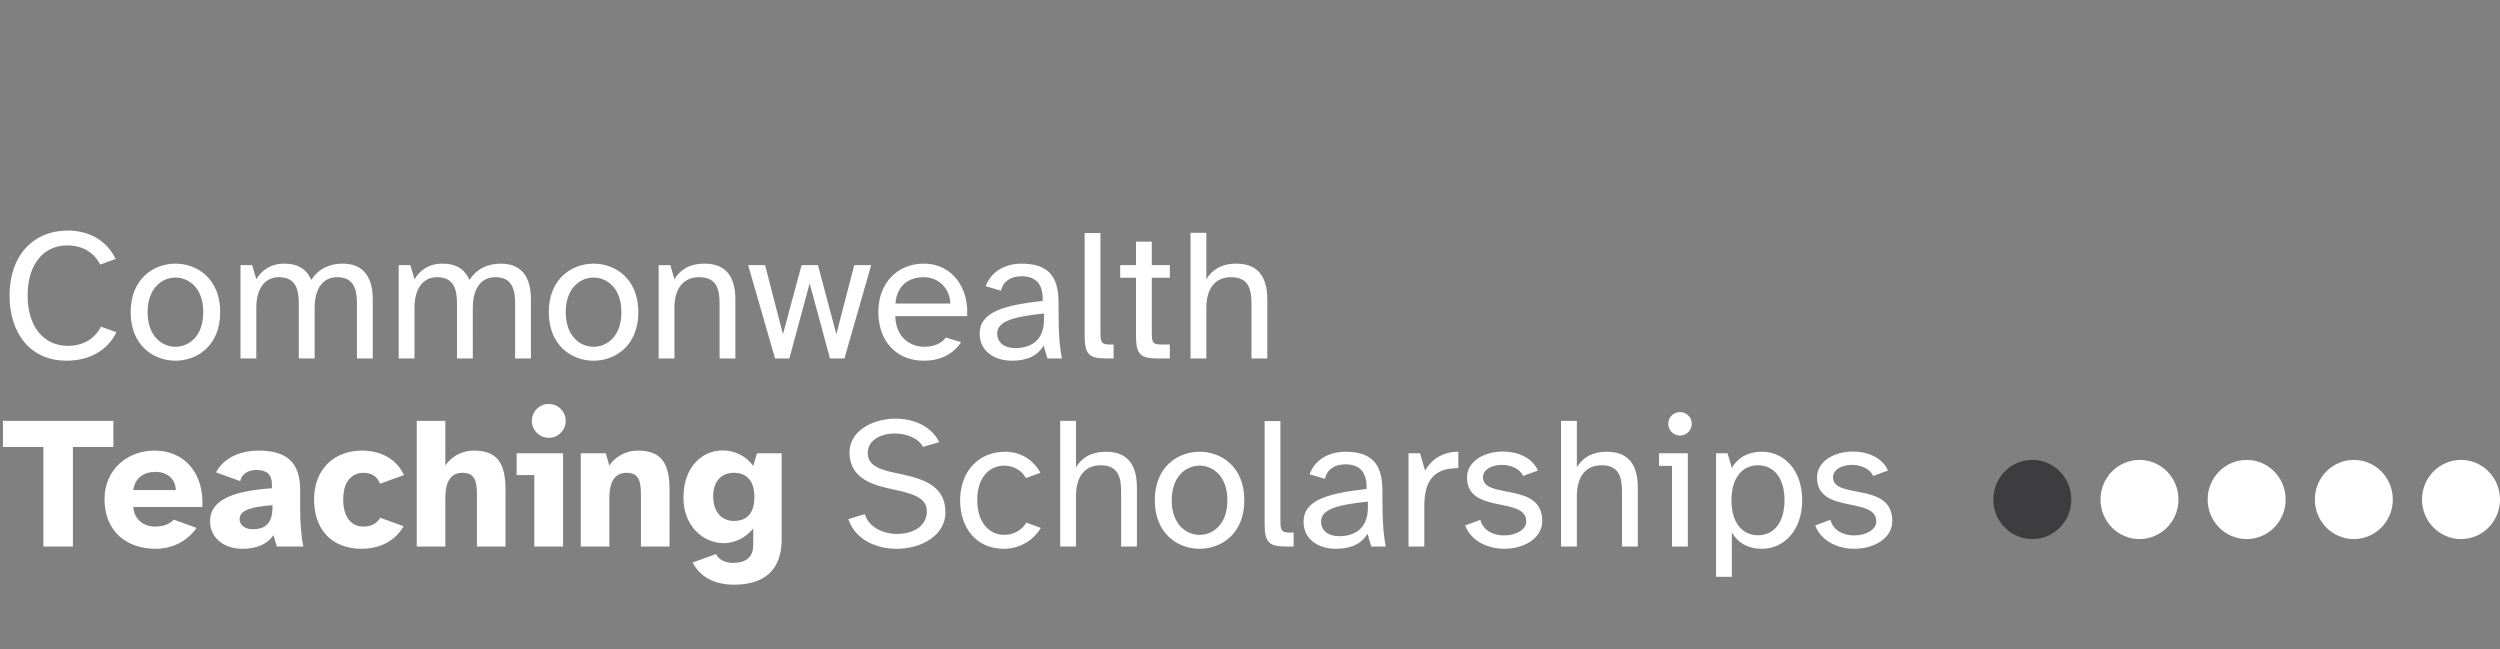 <?xml version="1.0" encoding="utf-8"?>
<!-- Generator: Adobe Illustrator 27.9.0, SVG Export Plug-In . SVG Version: 6.00 Build 0)  -->
<svg version="1.1" id="Layer_1" xmlns="http://www.w3.org/2000/svg" xmlns:xlink="http://www.w3.org/1999/xlink" x="0px" y="0px"
	 viewBox="0 0 507.142 131.735" style="enable-background:new 0 0 507.142 131.735;" xml:space="preserve">
<rect x="0" y="0" width="507.142" height="131.735" fill="#808080" stroke="none"/>
<style type="text/css">
	.st0{fill:none;}
	.st1{clip-path:url(#SVGID_00000140731668764851057660000018425960908396218551_);fill:#FFFFFF;}
	.st2{clip-path:url(#SVGID_00000140731668764851057660000018425960908396218551_);fill:#3D3C3E;}
</style>
<rect y="0" class="st0" width="507.142" height="131.538"/>
<g>
	<defs>
		<rect id="SVGID_1_" x="0.6" y="46.766" width="506.542" height="71.847"/>
	</defs>
	<clipPath id="SVGID_00000122692158021213499400000011261649731692398225_">
		<use xlink:href="#SVGID_1_"  style="overflow:visible;"/>
	</clipPath>
	<path style="clip-path:url(#SVGID_00000122692158021213499400000011261649731692398225_);fill:#FFFFFF;" d="M368.218,106.594
		c1.26,3.244,4.656,4.731,7.937,4.731c3.929,0,7.707-2.061,7.707-5.647c0-8.052-12.02-4.274-12.02-8.853
		c0-1.64,1.87-2.518,3.816-2.518c1.793,0,3.663,0.725,4.311,2.25l3.015-1.106
		c-1.145-2.632-4.121-3.854-7.097-3.854c-3.663,0-7.288,1.87-7.288,5.266c0,7.554,12.02,3.738,12.02,8.928
		c0,1.716-2.214,2.823-4.464,2.823c-2.099,0-4.274-0.915-4.846-3.167L368.218,106.594z M351.24,101.481
		c0-4.502,2.136-7.097,5.379-7.097c3.243,0,5.381,2.596,5.381,7.097c0,4.503-2.137,7.097-5.381,7.097
		C353.376,108.578,351.24,105.984,351.24,101.481 M348.111,91.943v25.067h3.206v-9.005
		c1.144,2.023,3.167,3.32,6.143,3.32c4.311,0,8.127-3.625,8.127-9.845c0-6.257-3.816-9.843-8.127-9.843
		c-2.976,0-4.999,1.297-6.143,3.281l-0.878-2.976H348.111z M340.785,88.355c1.336,0,2.403-1.067,2.403-2.403
		c0-1.297-1.067-2.366-2.403-2.366c-1.297,0-2.366,1.069-2.366,2.366C338.419,87.288,339.488,88.355,340.785,88.355
		 M336.549,91.943v2.557h2.633v16.368h3.204V91.943H336.549z M316.672,85.379v25.488h3.204v-10.264
		c0-4.045,1.907-6.22,4.998-6.22c3.664,0,4.16,2.557,4.16,5.457v11.026h3.204V98.887
		c0-4.312-1.679-7.249-6.257-7.249c-3.206,0-5.037,1.374-6.105,3.167v-9.425H316.672z M297.212,106.594
		c1.26,3.244,4.655,4.731,7.936,4.731c3.93,0,7.707-2.061,7.707-5.647c0-8.052-12.018-4.274-12.018-8.853
		c0-1.64,1.87-2.518,3.815-2.518c1.793,0,3.663,0.725,4.312,2.25l3.014-1.106
		c-1.144-2.632-4.12-3.854-7.096-3.854c-3.664,0-7.288,1.87-7.288,5.266c0,7.554,12.018,3.738,12.018,8.928
		c0,1.716-2.212,2.823-4.464,2.823c-2.098,0-4.273-0.915-4.846-3.167L297.212,106.594z M285.728,91.943v18.925h3.204
		v-8.127c0-5.037,1.718-7.784,6.906-7.784v-3.319c-3.167,0-5.418,1.526-6.753,3.815l-1.031-3.51H285.728z
		 M277.486,101.749v1.183c0,4.464-2.862,5.838-5.838,5.838c-2.289,0-3.663-1.183-3.663-2.976
		C267.986,103.199,271.686,102.359,277.486,101.749 M270.962,111.326c3.32,0,5.304-1.145,6.448-3.053l0.763,2.594
		h2.938c-0.344-1.793-0.612-3.968-0.649-7.135l-0.038-4.426c-0.039-5.303-2.289-7.668-7.517-7.668
		c-3.397,0-6.22,1.679-7.25,4.578l3.092,0.915c0.419-1.831,1.907-2.937,4.197-2.937
		c3.053,0,4.387,1.793,4.273,4.998c-7.745,0.878-12.782,2.175-12.782,6.678
		C264.437,109.342,267.376,111.326,270.962,111.326 M256.539,106.136c0,3.93,0.84,4.731,4.464,4.731h1.413v-2.823
		h-0.726c-1.793,0-1.945-0.496-1.945-2.442v-20.184h-3.206V106.136z M237.691,101.481c0-4.883,2.938-7.021,5.647-7.021
		c2.748,0,5.647,2.137,5.647,7.021c0,4.885-2.899,7.021-5.647,7.021C240.629,108.502,237.691,106.366,237.691,101.481
		 M234.257,101.481c0,6.83,4.731,9.845,9.081,9.845c4.387,0,9.081-3.015,9.081-9.845
		c0-6.83-4.694-9.843-9.081-9.843C238.988,91.638,234.257,94.651,234.257,101.481 M215.065,85.379v25.488h3.204
		v-10.264c0-4.045,1.909-6.22,4.999-6.22c3.663,0,4.159,2.557,4.159,5.457v11.026h3.204V98.887
		c0-4.312-1.679-7.249-6.257-7.249c-3.204,0-5.037,1.374-6.105,3.167v-9.425H215.065z M203.58,111.326
		c3.358,0,6.143-1.793,7.554-4.236l-2.937-1.069c-0.84,1.411-2.442,2.48-4.503,2.48
		c-2.824,0-5.456-2.289-5.456-7.058s2.594-6.983,5.456-6.983c1.946,0,3.586,0.992,4.426,2.519l2.937-1.069
		c-1.22-2.328-3.738-4.273-7.135-4.273c-5.608,0-9.156,4.197-9.156,9.843
		C194.766,107.204,198.162,111.326,203.58,111.326 M172.102,105.297c1.335,4.12,5.57,6.029,9.767,6.029
		c4.999,0,9.921-2.671,9.921-7.402c0-5.533-4.769-6.83-9.195-7.784c-3.472-0.725-6.564-1.374-6.564-4.236
		c0-2.671,2.71-3.968,5.495-3.968c2.328,0,4.731,0.915,5.723,2.71l3.281-0.954
		c-1.602-3.281-5.265-4.769-8.851-4.769c-4.694,0-9.349,2.518-9.349,6.83c0,5.609,5.228,6.753,9.158,7.593
		c4.846,0.992,6.525,2.136,6.525,4.425c0,3.053-2.938,4.541-5.991,4.541c-2.785,0-5.723-1.258-6.601-4.006
		L172.102,105.297z M144.672,100.68c0-3.319,1.909-4.769,4.198-4.769c2.25,0,4.159,1.22,4.159,4.922
		c0,3.7-1.909,4.846-4.159,4.846C146.58,105.679,144.672,104.038,144.672,100.68 M138.643,100.985
		c0,5.761,4.045,9.195,8.166,9.195c2.136,0,4.35-0.953,5.99-2.976v3.395c0,2.596-1.716,3.587-4.043,3.587
		c-1.336,0-2.824-0.421-3.511-1.793l-4.731,1.716c1.756,3.472,5.265,4.502,8.394,4.502
		c5.914,0,9.654-2.785,9.654-9.156V91.943h-4.999l-0.763,2.594c-1.449-2.061-3.777-3.167-6.181-3.167
		C142.688,91.37,138.643,94.384,138.643,100.985 M117.811,91.943v18.925h5.799v-9.729
		c0-3.434,1.069-5.228,3.511-5.228c2.785,0,2.899,2.212,2.899,4.883v10.073h5.8V99.345
		c0-5.113-1.488-7.937-6.371-7.937c-2.901,0-4.999,1.641-5.839,3.053l-0.725-2.518H117.811z M111.326,88.814
		c1.907,0,3.433-1.565,3.433-3.434c0-1.907-1.526-3.433-3.433-3.433c-1.909,0-3.434,1.526-3.434,3.433
		C107.891,87.249,109.417,88.814,111.326,88.814 M104.801,96.369h3.586v14.498h5.838V91.943h-9.424V96.369z
		 M90.34,110.867v-9.729c0-3.434,1.067-5.228,3.51-5.228c2.785,0,2.899,2.212,2.899,4.883v10.073h5.8V99.345
		c0-5.113-1.488-7.937-6.371-7.937c-2.901,0-4.999,1.641-5.838,3.053v-9.081h-5.8v25.488H90.34z M73.4,111.326
		c3.014,0,6.525-1.145,8.47-4.58l-4.731-1.716c-0.648,1.106-1.793,1.793-3.395,1.793
		c-2.061,0-4.121-1.374-4.121-5.494c0-4.007,2.023-5.418,4.121-5.418c1.45,0,2.748,0.61,3.358,2.212l4.846-1.754
		c-1.756-3.74-5.304-4.961-8.546-4.961c-5.762,0-9.691,3.93-9.691,9.882
		C63.708,107.281,67.141,111.326,73.4,111.326 M55.276,102.473v0.458c0,3.472-1.718,4.426-4.007,4.426
		c-1.526,0-2.671-0.801-2.671-2.023C48.599,103.351,51.269,102.817,55.276,102.473 M42.608,105.754
		c0,3.434,2.938,5.572,6.525,5.572c2.71,0,4.922-0.763,6.335-2.748l0.686,2.289h5.381
		c-0.382-1.64-0.649-4.922-0.649-7.402v-4.159c0-5.723-3.014-7.898-8.394-7.898c-4.35,0-7.401,1.909-8.661,4.426
		l4.883,1.756c0.382-1.527,1.679-2.252,3.281-2.252c2.023,0,3.167,0.801,3.167,2.976v0.726
		C47.835,99.574,42.608,101.138,42.608,105.754 M31.505,95.72c2.252,0,4.084,1.26,4.159,3.7h-8.623
		C27.385,96.826,29.33,95.72,31.505,95.72 M21.203,101.29c0,6.258,4.236,10.036,10.378,10.036
		c3.09,0,6.296-1.336,8.28-4.236l-4.617-1.679c-0.725,0.839-2.022,1.411-3.815,1.411
		c-2.137,0-4.198-1.297-4.389-3.968h14.004c0.382-6.676-3.472-11.447-9.691-11.447
		C25.82,91.408,21.203,95.261,21.203,101.29 M8.803,90.683v20.184h5.991v-20.184h8.204v-5.304H0.6v5.304H8.803z"/>
	<path style="clip-path:url(#SVGID_00000122692158021213499400000011261649731692398225_);fill:#FFFFFF;" d="M241.509,47.225
		v25.487h3.206V62.449c0-4.045,1.907-6.22,4.998-6.22c3.663,0,4.159,2.557,4.159,5.456v11.026h3.206V60.731
		c0-4.311-1.679-7.249-6.258-7.249c-3.204,0-5.037,1.374-6.104,3.167v-9.424H241.509z M227.239,53.787v2.557h3.204
		v11.638c0,3.929,0.84,4.73,4.465,4.73h2.403v-2.823h-1.716c-1.832,0-1.946-0.496-1.946-2.442V56.344h3.663
		v-2.557h-3.663v-4.769h-3.206v4.769H227.239z M220.028,67.981c0,3.929,0.84,4.73,4.464,4.73h1.413v-2.823h-0.726
		c-1.793,0-1.945-0.496-1.945-2.442v-20.184h-3.206V67.981z M211.787,63.593v1.183c0,4.464-2.862,5.838-5.838,5.838
		c-2.289,0-3.663-1.183-3.663-2.976C202.286,65.043,205.988,64.203,211.787,63.593 M205.262,73.17
		c3.32,0,5.304-1.145,6.448-3.053l0.763,2.594h2.938c-0.344-1.793-0.61-3.968-0.649-7.135l-0.038-4.426
		c-0.038-5.303-2.289-7.668-7.517-7.668c-3.395,0-6.22,1.679-7.249,4.578l3.09,0.915
		c0.419-1.831,1.907-2.937,4.197-2.937c3.053,0,4.389,1.793,4.274,4.998c-7.746,0.878-12.783,2.175-12.783,6.678
		C198.737,71.186,201.676,73.17,205.262,73.17 M187.368,56.229c3.358,0,5.379,2.671,5.417,5.342h-11.14
		C181.95,57.755,184.507,56.229,187.368,56.229 M187.444,73.17c3.549,0,6.144-1.565,7.517-3.777l-3.09-0.915
		c-0.878,1.144-2.289,1.868-4.426,1.868c-2.327,0-5.684-1.449-5.838-6.218h14.576
		c0.382-5.418-2.785-10.646-8.814-10.646c-5.19,0-9.195,3.815-9.195,9.806
		C178.173,68.858,181.492,73.17,187.444,73.17 M157.225,72.712h2.899l4.121-15.224l4.121,15.224h2.937l5.418-18.925
		h-3.433l-3.625,14.004l-3.74-14.004h-3.32l-3.777,14.004l-3.624-14.004h-3.434L157.225,72.712z M133.607,53.787
		v18.925h3.206V62.449c0-4.045,1.907-6.22,4.998-6.22c3.663,0,4.16,2.557,4.16,5.456v11.026h3.204V60.731
		c0-4.311-1.679-7.249-6.257-7.249c-3.206,0-5.037,1.374-6.105,3.167l-0.84-2.862H133.607z M114.759,63.325
		c0-4.883,2.938-7.021,5.647-7.021c2.748,0,5.647,2.137,5.647,7.021c0,4.885-2.899,7.021-5.647,7.021
		C117.697,70.346,114.759,68.21,114.759,63.325 M111.325,63.325c0,6.831,4.731,9.845,9.081,9.845
		c4.389,0,9.081-3.014,9.081-9.845c0-6.83-4.692-9.843-9.081-9.843C116.056,53.482,111.325,56.496,111.325,63.325
		 M80.877,53.787v18.925h3.206V62.449c0-4.045,1.831-6.22,4.578-6.22c3.472,0,4.045,2.557,4.045,5.456v11.026
		h3.206V62.449c0-4.045,1.793-6.22,4.539-6.22c3.511,0,4.045,2.557,4.045,5.456v11.026h3.206V60.731
		c0-4.311-1.718-7.249-6.105-7.249c-2.633,0-4.846,0.992-6.371,3.319c-0.84-2.059-2.557-3.319-5.457-3.319
		c-2.823,0-4.616,1.374-5.684,3.167l-0.84-2.862H80.877z M48.789,53.787v18.925h3.206V62.449
		c0-4.045,1.831-6.22,4.578-6.22c3.472,0,4.045,2.557,4.045,5.456v11.026h3.204V62.449
		c0-4.045,1.793-6.22,4.541-6.22c3.511,0,4.045,2.557,4.045,5.456v11.026h3.206V60.731
		c0-4.311-1.718-7.249-6.105-7.249c-2.633,0-4.846,0.992-6.373,3.319c-0.839-2.059-2.555-3.319-5.456-3.319
		c-2.823,0-4.616,1.374-5.684,3.167l-0.84-2.862H48.789z M29.941,63.325c0-4.883,2.938-7.021,5.647-7.021
		c2.748,0,5.647,2.137,5.647,7.021c0,4.885-2.899,7.021-5.647,7.021C32.879,70.346,29.941,68.21,29.941,63.325
		 M26.506,63.325c0,6.831,4.731,9.845,9.081,9.845c4.389,0,9.081-3.014,9.081-9.845
		c0-6.83-4.692-9.843-9.081-9.843C31.238,53.482,26.506,56.496,26.506,63.325 M13.496,73.17
		c4.503,0,8.28-1.984,10.111-5.761l-3.128-1.145c-1.183,2.328-3.434,3.893-6.754,3.893
		c-4.769,0-8.127-3.816-8.127-10.226c0-6.639,3.511-10.15,8.013-10.15c3.32,0,5.57,1.604,6.715,3.893
		l3.129-1.145c-1.756-3.7-5.381-5.761-9.654-5.761c-7.212,0-11.866,5.228-11.866,13.164
		C1.935,67.675,6.208,73.17,13.496,73.17"/>
	<path style="clip-path:url(#SVGID_00000122692158021213499400000011261649731692398225_);fill:#3D3C3E;" d="M420.179,101.325
		c0-4.435-3.542-8.031-7.91-8.031c-4.369,0-7.911,3.595-7.911,8.031s3.542,8.031,7.911,8.031
		C416.637,109.356,420.179,105.76,420.179,101.325"/>
	<path style="clip-path:url(#SVGID_00000122692158021213499400000011261649731692398225_);fill:#FFFFFF;" d="M441.92,101.325
		c0-4.435-3.542-8.031-7.91-8.031c-4.369,0-7.911,3.595-7.911,8.031s3.542,8.031,7.911,8.031
		C438.377,109.356,441.92,105.76,441.92,101.325"/>
	<path style="clip-path:url(#SVGID_00000122692158021213499400000011261649731692398225_);fill:#FFFFFF;" d="M463.661,101.325
		c0-4.435-3.542-8.031-7.91-8.031c-4.369,0-7.911,3.595-7.911,8.031s3.542,8.031,7.911,8.031
		C460.118,109.356,463.661,105.76,463.661,101.325"/>
	<path style="clip-path:url(#SVGID_00000122692158021213499400000011261649731692398225_);fill:#FFFFFF;" d="M485.401,101.325
		c0-4.435-3.542-8.031-7.91-8.031c-4.369,0-7.911,3.595-7.911,8.031s3.542,8.031,7.911,8.031
		C481.859,109.356,485.401,105.76,485.401,101.325"/>
	<path style="clip-path:url(#SVGID_00000122692158021213499400000011261649731692398225_);fill:#FFFFFF;" d="M507.142,101.325
		c0-4.435-3.542-8.031-7.91-8.031c-4.369,0-7.911,3.595-7.911,8.031s3.542,8.031,7.911,8.031
		C503.6,109.356,507.142,105.76,507.142,101.325"/>
</g>
</svg>
